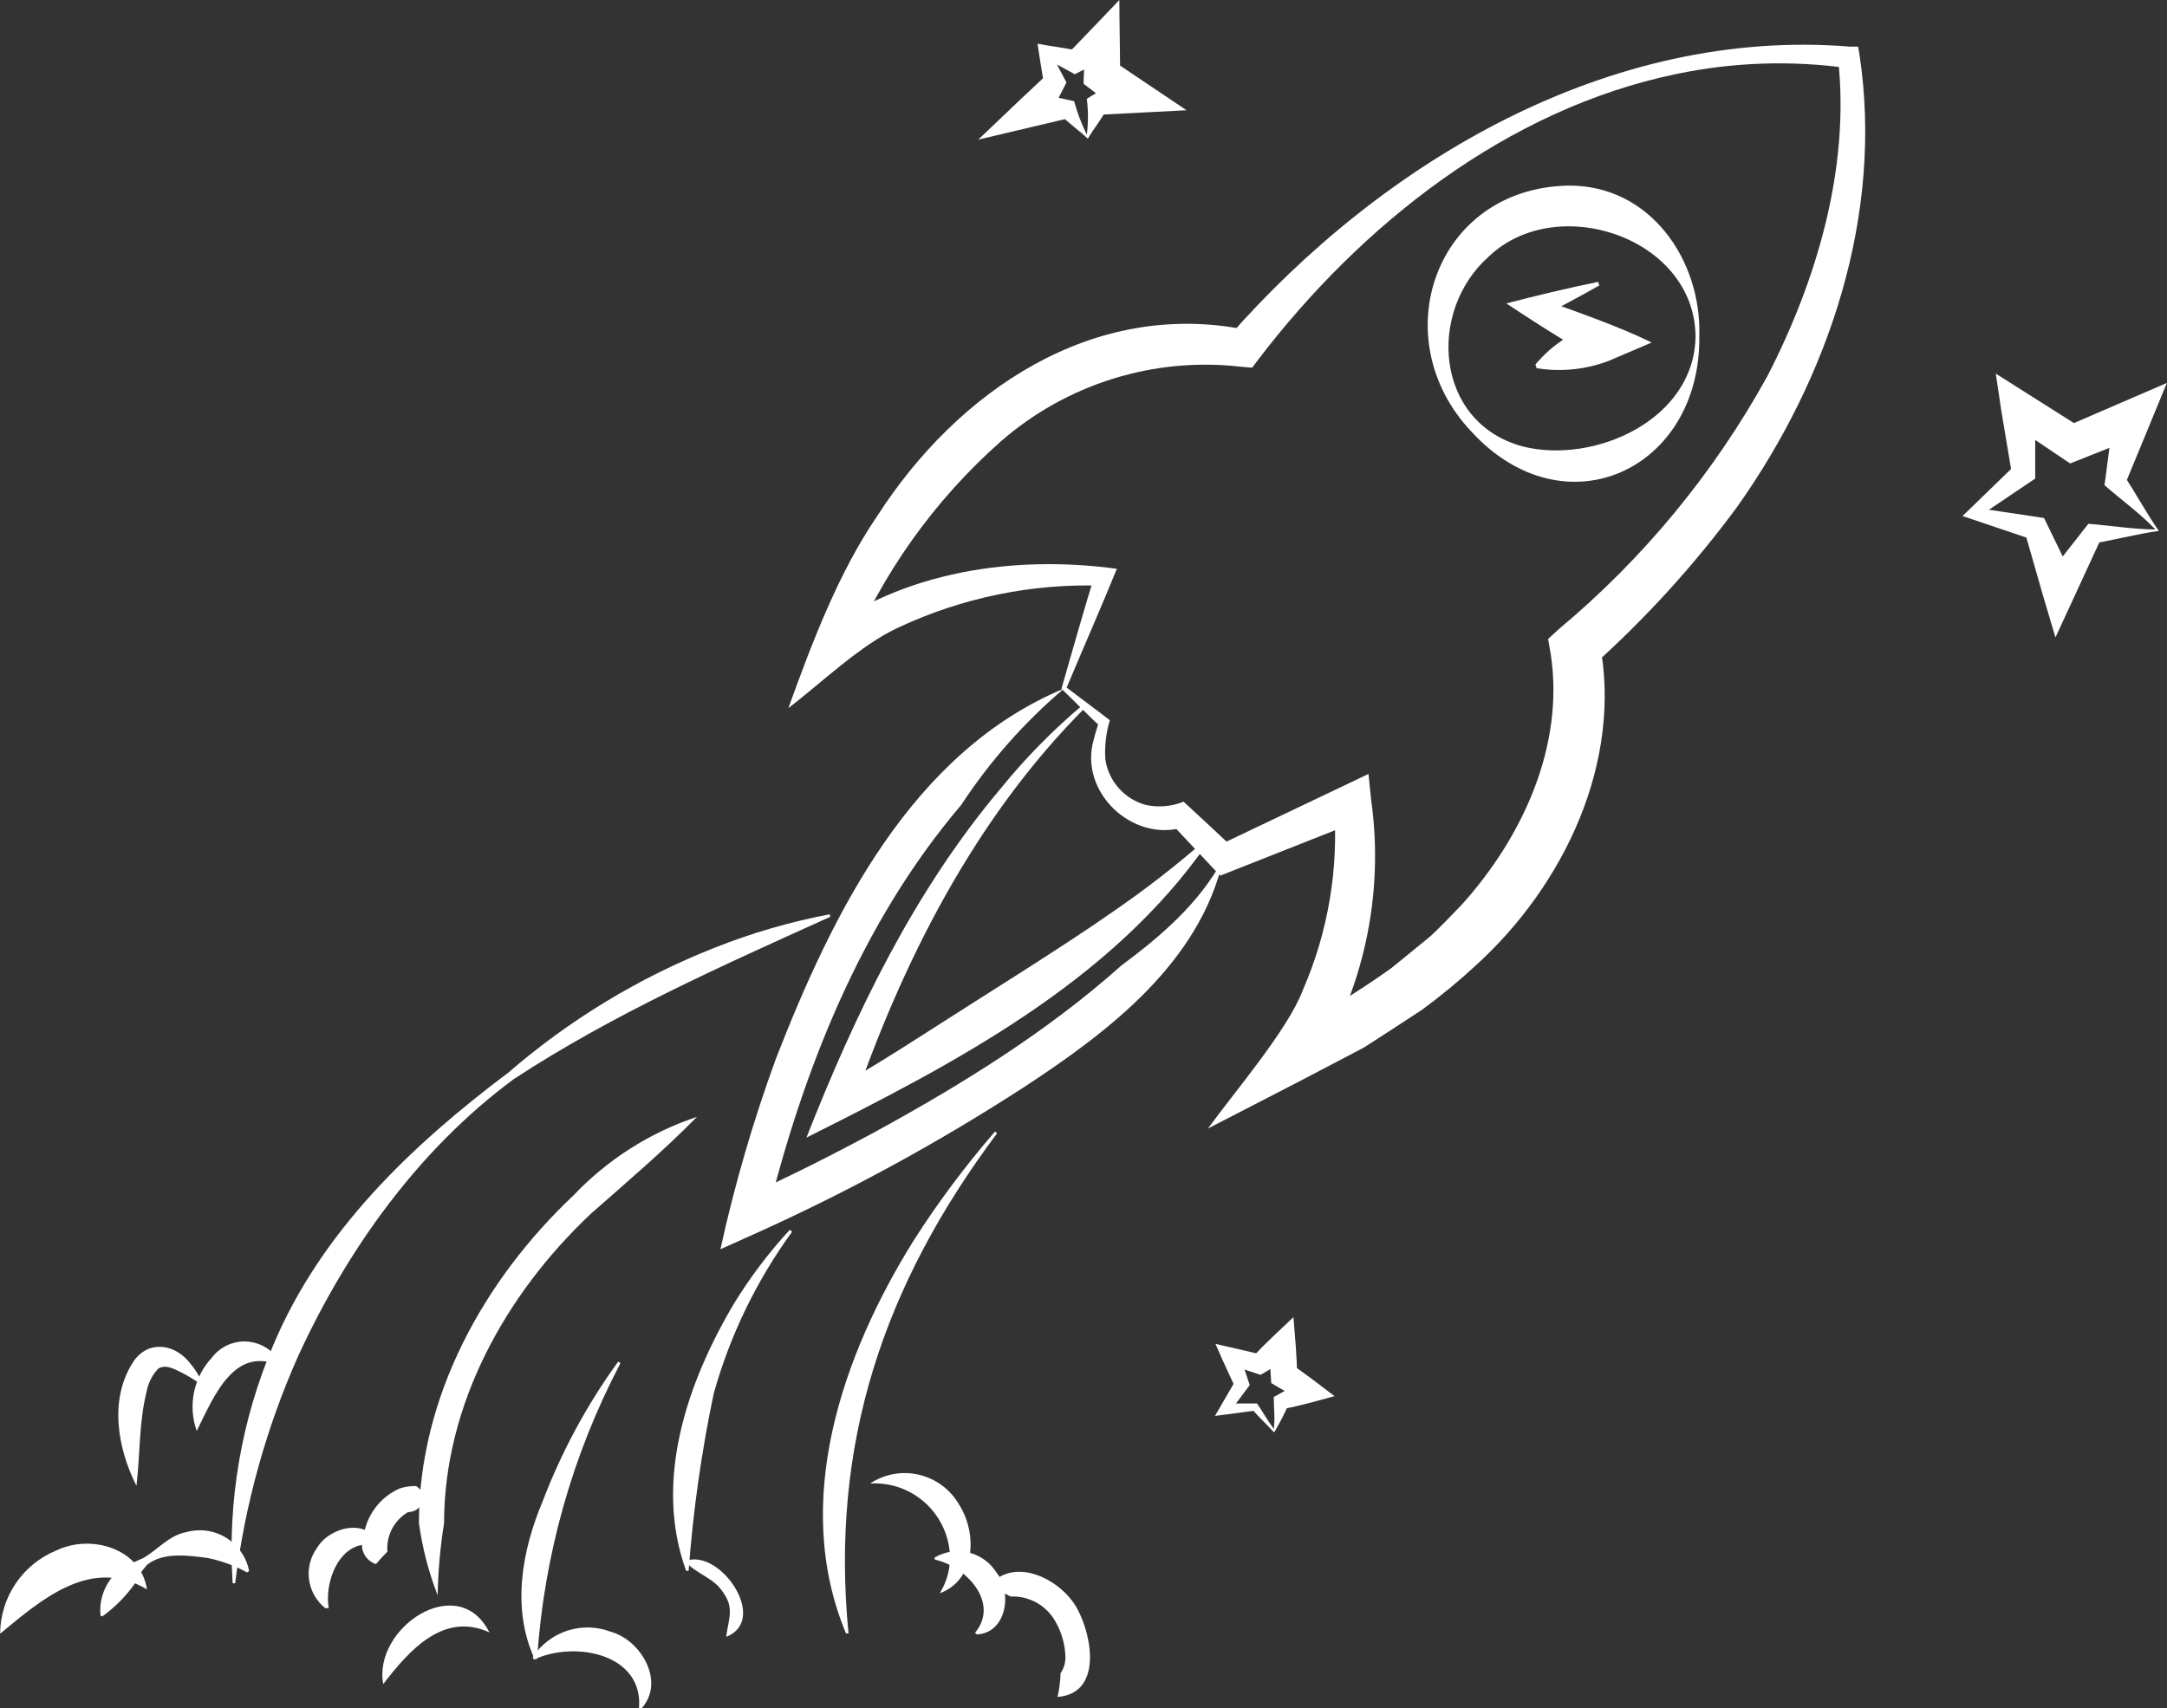 <svg width="558" height="440" viewBox="0 0 558 440" fill="none" xmlns="http://www.w3.org/2000/svg">
<rect x="0" y="0" width="558" height="440" fill="#333333" stroke="none"/>
<g clip-path="url(#clip0_4520_18903)">
<path d="M273.328 177.372C276.077 167.83 278.859 157.898 282.029 147.61L283.97 150.855C265.85 150.226 247.838 153.907 231.408 161.598C221.704 165.98 211.353 176.041 203.008 182.37C209.057 165.623 215.946 147.415 225.909 132.875C246.578 100.711 281.414 77.019 320.877 84.938L316.316 86.82C356.134 41.383 414.55 6.98 476.396 12.01H478.466L478.822 14.12C485.032 55.306 470.994 97.109 447.349 130.506C436.286 145.531 423.701 159.366 409.796 171.789L411.866 165.298C417.947 196.293 402.679 228.067 380.07 248.611C375.665 252.692 371.032 256.517 366.193 260.068C361.309 263.314 356.231 266.559 351.217 269.805L335.626 277.984L311.043 290.674C317.512 281.716 331.712 265.164 335.497 254.973C342.019 239.99 344.763 223.627 343.486 207.328L350.247 211.288L316.607 224.594L314.213 225.536L312.596 223.848L301.76 212.294L304.736 213.105C291.571 217 277.792 204.018 281.609 190.581C282.029 188.861 282.547 187.335 282.999 185.842L283.452 187.27C279.959 184.025 276.66 180.585 273.457 177.534L273.328 177.372ZM274.589 177.047C278.471 180 282.158 182.694 285.781 185.518C284.804 188.754 284.409 192.139 284.617 195.514C285.011 198.295 286.212 200.897 288.069 202.998C289.927 205.099 292.36 206.605 295.064 207.328C298.31 208.029 301.691 207.735 304.768 206.484C305.286 206.906 316.93 217.779 317.707 218.525L313.696 217.779L346.333 202.232L352.381 199.344L353.093 206.192C356.476 230.568 351.085 255.355 337.89 276.101L330.127 266.592C339.891 261.503 349.294 255.745 358.268 249.358C360.468 247.605 365.676 243.289 367.778 241.601C369.881 239.913 374.571 234.85 376.415 233C392.038 215.669 402.906 192.106 399.315 168.511L398.636 164.584L401.386 162.052C423.159 143.873 441.368 121.784 455.08 96.914C467.857 72.118 476.364 43.298 473.323 15.289L475.749 17.528C461.085 15.504 446.184 16.02 431.694 19.053C388.059 28.076 350.57 57.805 324.014 92.598L322.429 94.707L319.453 94.448C308.393 93.183 297.192 94.241 286.562 97.555C275.931 100.868 266.104 106.364 257.705 113.694C240.522 128.894 227.043 147.847 218.307 169.095L210.674 163.643C232.41 147.09 261.036 142.904 287.592 146.506C283.485 156.6 279.15 166.402 274.654 177.112L274.589 177.047Z" fill="white"/>
<path d="M437.571 86.492C438.056 120.96 402.993 137.318 378.992 111.288C356.156 87.271 369.45 48.552 403.704 47.805C424.923 47.546 438.153 67.019 437.571 86.492ZM436.6 86.492C436.244 61.145 400.858 49.363 383.359 66.078C367.444 80.196 369.45 108.757 391.963 114.956C410.562 119.727 436.471 108.043 436.6 86.492Z" fill="white"/>
<path d="M273.974 177.369C263.768 186.03 254.857 196.119 247.515 207.325C221.638 237.736 206.597 276.034 197.217 314.429L190.554 308.814C202.198 303.589 213.811 297.747 225.132 291.645C247.58 279.377 269.737 265.68 288.724 248.706C298.88 241.144 308.746 232.77 315.021 221.151C308.94 247.992 285.36 265.81 263.656 280.026C241.58 294.34 218.451 306.948 194.468 317.739L185.508 321.764C189.162 305.125 193.927 288.752 199.772 272.756C214.393 235.172 234.835 193.564 274.168 177.271L273.974 177.369Z" fill="white"/>
<path d="M279.63 182.074C250.939 210.732 232.114 248.024 219.175 286.094L213.547 281.226C221.957 276.455 230.27 271.294 238.421 266.037C252.815 256.754 273.387 244.097 287.199 234.393C295.213 228.871 302.903 222.889 310.229 216.477L310.973 217.126C286.034 253.022 245.764 273.923 207.66 293.007C220.21 261.103 235.348 229.622 257.473 203.333C263.937 195.344 271.151 187.996 279.015 181.393L279.63 182.139V182.074Z" fill="white"/>
<path d="M213.841 236.117C185.894 248.774 157.883 261.172 132.232 277.984C107.779 296.094 89.374 321.832 76.727 349.387C68.488 367.951 63.038 387.638 60.554 407.806H59.907C58.544 386.796 62.135 365.759 70.387 346.401C82.678 317.191 105.968 294.991 130.939 276.232C146.661 262.641 164.55 251.801 183.857 244.166C193.478 240.331 203.443 237.429 213.615 235.5L213.809 236.117H213.841Z" fill="white"/>
<path d="M179.424 287.716C170.626 296.641 161.44 304.431 152.124 312.642C130.226 333.284 114.377 361.715 114.344 392.32C113.365 398.462 112.814 404.666 112.695 410.885C110.364 404.898 108.746 398.656 107.875 392.288C107.875 359.832 124.566 329.681 147.661 307.903C156.436 298.653 167.344 291.709 179.424 287.684V287.716Z" fill="white"/>
<path d="M256.695 291.972C227.583 330.919 213.707 371.813 218.494 420.724H217.847C203.712 386.872 216.877 348.964 235.282 319.495C241.567 309.648 248.562 300.276 256.21 291.453L256.695 291.843V291.972Z" fill="white"/>
<path d="M203.975 317.252C194.823 329.812 187.987 343.915 183.791 358.893C180.623 373.964 178.461 389.23 177.322 404.59H176.675C168.201 381.287 177.031 355.907 189.064 335.655C193.215 328.913 198.003 322.588 203.361 316.766L203.878 317.155L203.975 317.252Z" fill="white"/>
<path d="M159.722 351.204C147.352 374.778 140.057 400.696 138.309 427.28H137.662C131.645 414.297 134.427 399.238 139.764 386.613C144.636 373.845 151.161 361.776 159.172 350.717L159.722 351.041V351.204Z" fill="white"/>
<path d="M35.13 382.685C30.213 372.949 27.916 359.966 34.677 350.23C38.785 344.907 45.448 346.497 48.974 351.171C50.419 352.869 51.568 354.8 52.37 356.883C50.494 355.747 48.747 354.514 46.968 353.638C44.639 352.469 42.602 351.366 40.725 352.534C39.153 354.219 38.108 356.329 37.717 358.603C35.776 366.328 36.1 374.604 35.13 382.783V382.685Z" fill="white"/>
<path d="M50.655 368.569C49.519 365.37 49.279 361.92 49.964 358.595C50.648 355.269 52.23 352.196 54.537 349.712C55.654 348.226 57.142 347.063 58.852 346.342C60.561 345.62 62.431 345.364 64.27 345.602C66.109 345.839 67.854 346.56 69.326 347.693C70.797 348.825 71.945 350.328 72.65 352.049C60.424 346.044 55.151 359.546 50.655 368.569Z" fill="white"/>
<path d="M25.879 416.081C25.664 413.86 26.004 411.619 26.868 409.562C27.732 407.505 29.093 405.697 30.828 404.3C32.742 403.21 34.719 402.234 36.748 401.379C40.5 399.302 43.476 395.44 47.972 394.628C49.69 394.147 51.489 394.028 53.255 394.277C55.021 394.527 56.717 395.14 58.236 396.079C59.755 397.018 61.064 398.262 62.08 399.732C63.097 401.203 63.8 402.869 64.145 404.625L63.627 405.014C60.438 403.261 57.003 402.002 53.438 401.282C48.619 400.665 42.052 399.659 37.847 403.067C36.515 404.54 35.423 406.216 34.613 408.032C32.324 411.238 29.527 414.044 26.332 416.341L25.75 416.081H25.879Z" fill="white"/>
<path d="M98.689 433.766C95.94 419.421 117.935 404.394 126.022 420.46C114.248 415.04 105.353 425.068 98.689 433.766Z" fill="white"/>
<path d="M137.207 426.791C139.318 423.576 142.46 421.18 146.112 420C149.765 418.819 153.709 418.925 157.294 420.299C165.122 422.441 171.397 433.282 165.154 440.065H164.539C165.768 425.817 147.784 422.571 137.466 427.472L137.207 426.888V426.791Z" fill="white"/>
<path d="M176.41 402.124C185.241 398.456 198.211 417.248 186.987 421.597C187.537 417.183 189.187 414.23 186.211 410.173C183.85 406.343 179.354 405.499 176.507 402.221L176.41 402.124Z" fill="white"/>
<path d="M240.813 401.084C243.455 399.58 246.573 399.155 249.519 399.899C252.465 400.642 255.012 402.497 256.63 405.076C260.706 410.139 259.218 420.59 251.552 420.979L251.067 420.557C257.536 412.768 248.673 403.388 240.684 401.701V401.084H240.813Z" fill="white"/>
<path d="M224.16 382.031C226.01 380.828 228.086 380.016 230.26 379.647C232.434 379.278 234.661 379.359 236.803 379.885C238.944 380.411 240.956 381.371 242.715 382.705C244.474 384.04 245.942 385.721 247.029 387.646C251.816 395.273 251.04 407.12 241.983 410.365C243.855 407.38 244.769 403.891 244.603 400.369C244.294 395.23 241.971 390.424 238.14 386.999C234.309 383.575 229.283 381.812 224.16 382.096V382.031Z" fill="white"/>
<path d="M254.492 408.743C260.961 400.467 273.318 406.796 277.393 414.358C281.469 421.92 283.604 436.233 272.315 437.077C272.774 435.074 273.034 433.03 273.091 430.975C273.88 429.827 274.318 428.474 274.353 427.08C274.316 423.786 273.437 420.556 271.797 417.701C270.664 415.649 268.983 413.955 266.943 412.809C264.903 411.662 262.586 411.108 260.25 411.21C258.398 410.245 256.473 409.431 254.492 408.775V408.743Z" fill="white"/>
<path d="M96.814 402.868C96.131 402.648 95.5 402.289 94.962 401.814C94.423 401.338 93.989 400.756 93.685 400.104C93.381 399.452 93.215 398.744 93.197 398.024C93.179 397.305 93.309 396.589 93.579 395.923C93.919 393.221 94.945 390.653 96.559 388.465C98.174 386.276 100.322 384.542 102.798 383.427C104.209 382.929 105.703 382.709 107.197 382.778C108.549 383.769 109.583 385.134 110.173 386.705C107.262 388.231 107.973 389.204 104.965 389.529C103.241 390.56 101.839 392.055 100.918 393.845C99.998 395.634 99.596 397.647 99.757 399.655C98.712 400.686 97.718 401.769 96.782 402.9L96.814 402.868Z" fill="white"/>
<path d="M83.872 414.294C81.544 412.498 80.008 409.861 79.591 406.944C79.174 404.028 79.909 401.063 81.64 398.683C84.874 393.23 94.578 390.861 97.813 397.774L97.586 398.391C88.433 395.145 83.354 406.505 84.648 414.197H84.001L83.872 414.294Z" fill="white"/>
<path d="M0.031 420.787C0.061 416.169 1.458 411.665 4.044 407.846C6.63 404.026 10.288 401.063 14.555 399.333C23.385 395.082 36.259 398.782 37.844 409.362C23.482 400.956 11.029 411.667 0.031 420.787Z" fill="white"/>
<path d="M555.929 136.735C550.462 137.514 544.77 139.007 539.044 139.981L540.985 138.812L529.276 164.192L526.041 153.287L521.448 137.254L523.486 139.039L505.34 132.905C506.051 132.289 517.987 120.605 519.119 119.566L518.052 122.065L515.302 105.578L513.912 96.231L522.16 101.456L536.166 110.316L531.896 109.894L557.967 98.632C555.476 104.734 549.816 118.398 547.26 124.597L546.71 122.162C549.945 126.966 552.727 132.256 555.897 136.735H555.929ZM555.023 136.378C550.851 132.029 546.16 128.718 541.891 124.954L542.15 123.201L544.317 106.584L550.786 112.328L533.06 119.371L531.12 118.073L517.34 108.791L524.068 104.766C524.068 105.643 524.068 123.039 524.068 123.266L523.001 123.98L509.189 133.295L508.607 130.763L525.071 133.23L526.332 133.425L527.109 135.015L534.419 150.042L526.462 149.295L537.751 134.917C543.411 135.339 549.007 136.313 554.959 136.378H555.023Z" fill="white"/>
<path d="M327.986 368.855C326.368 367.07 324.33 365.188 322.422 363.013L323.166 363.338L312.848 364.701L318.185 355.516L317.991 357.204L314.756 350.193L312.977 346.136L325.042 348.928L322.681 349.447C325.527 346.201 329.894 342.307 333.064 339.256C333.42 343.735 333.97 349.674 334.002 354.088L332.417 351.329C335.943 353.666 340.245 357.042 343.641 359.606C339.565 360.709 334.713 362.105 330.703 362.851L331.932 361.456C330.832 363.975 329.579 366.425 328.18 368.791L327.986 368.855ZM327.986 368.239C328.374 365.188 327.986 362.624 327.986 359.833C330.638 358.34 333.355 356.879 336.104 355.581L335.554 360.839C332.773 359.411 330.023 357.853 327.339 356.23C327.112 352.985 326.918 349.739 326.918 346.493L332.417 348.928C329.937 350.848 327.321 352.583 324.589 354.121L316.309 351.362L318.993 348.376C319.187 348.993 321.71 356.425 321.807 356.749L316.664 363.63L315.435 361.488H323.684C325.107 363.533 326.271 365.707 327.953 367.979L327.986 368.239Z" fill="white"/>
<path d="M280.015 35.636C277.945 33.656 275.195 31.774 272.964 29.47L275.001 30.508L251.906 35.961L262.839 25.543L269.308 19.473L268.888 22.167L267.497 13.502L267.174 11.262L269.373 11.652L278.009 13.047L275.325 13.469L281.406 7.14L288.231 0C288.231 4.836 288.425 14.637 288.457 19.473L286.516 15.611L305.536 28.399L283.444 29.535L285.19 27.75C283.735 30.638 281.535 33.234 280.144 35.701L280.015 35.636ZM279.853 34.695C280.241 31.624 280.241 28.516 279.853 25.445L289.266 19.701L287.875 28.301L279.012 21.583C279.012 20.058 279.433 12.301 279.497 10.613L286.452 14.216L276.748 19.116L268.176 14.443L270.02 12.593L274.613 21.226L273.707 23.011L269.697 30.833L266.171 23.822L274.807 25.672L276.586 26.062C277.386 29.048 278.501 31.917 279.853 34.695Z" fill="white"/>
<path d="M411.83 73.51C406.59 76.496 401.286 79.32 395.916 82.046L396.207 76.756C405.491 80.164 416.262 83.799 425.319 88.213L414.159 92.984C408.268 95.204 401.902 95.841 395.69 94.834L395.366 93.892C397.459 91.379 399.912 89.192 402.644 87.401C405.156 85.663 407.886 84.267 410.763 83.247L410.246 92.529C407.367 90.971 404.779 88.829 401.965 87.174C397.534 84.48 392.261 81.073 387.895 78.151C395.625 76.139 403.679 74.192 411.507 72.602L411.83 73.51Z" fill="white"/>
</g>
<defs>
<clipPath id="clip0_4520_18903">
<rect width="558" height="440" fill="white"/>
</clipPath>
</defs>
</svg>
